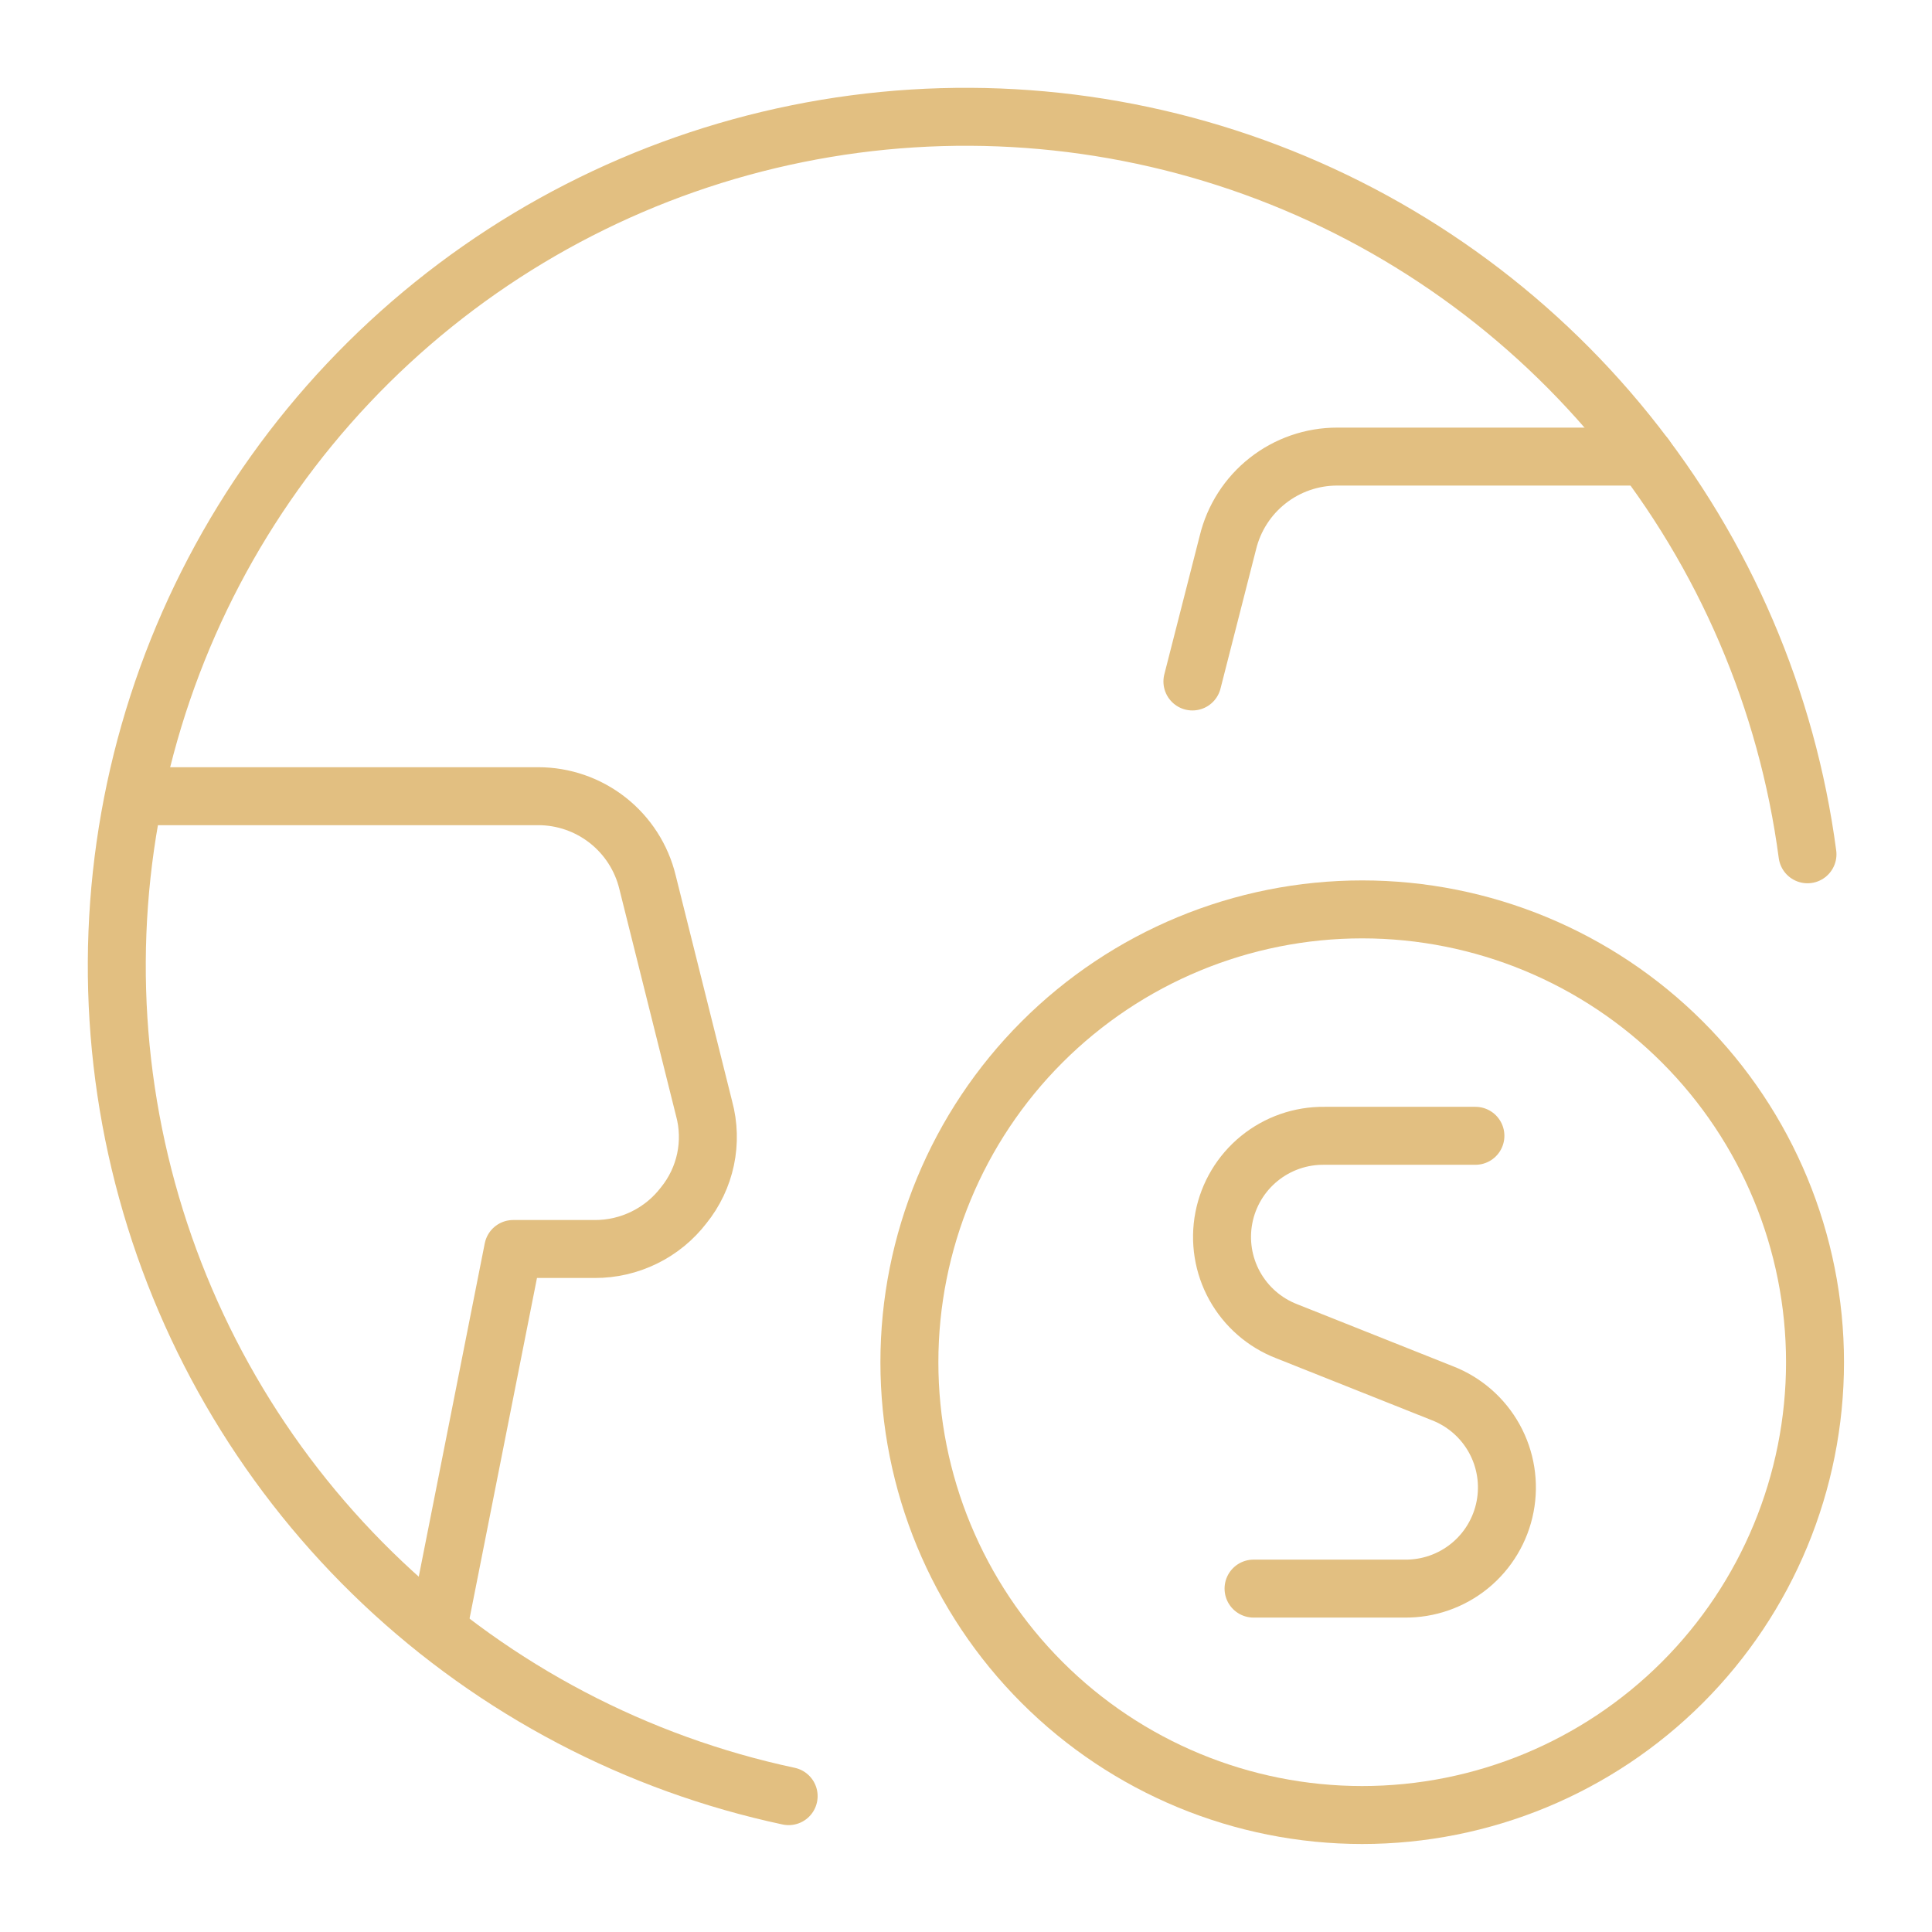 <svg width="100" height="100" viewBox="0 0 100 100" fill="none" xmlns="http://www.w3.org/2000/svg">
<path d="M40.82 92.968C32.945 91.288 25.683 87.476 19.827 81.949C13.97 76.421 9.746 69.391 7.613 61.626C5.481 53.861 5.524 45.659 7.736 37.916C9.949 30.174 14.246 23.188 20.159 17.721C26.072 12.255 33.374 8.518 41.266 6.92C49.158 5.321 57.338 5.922 64.913 8.656C72.487 11.391 79.164 16.154 84.215 22.425C89.266 28.697 92.497 36.236 93.555 44.218" stroke="#E2BF81" stroke-width="3" stroke-linecap="round" stroke-linejoin="round"/>
<path d="M22.656 84.375L26.562 64.648H30.781C31.672 64.652 32.552 64.448 33.351 64.055C34.151 63.663 34.849 63.09 35.391 62.383C35.949 61.692 36.335 60.879 36.519 60.009C36.702 59.141 36.677 58.24 36.445 57.383L33.516 45.664C33.209 44.394 32.483 43.264 31.456 42.456C30.428 41.648 29.159 41.209 27.852 41.211H7.031" stroke="#E2BF81" stroke-width="3" stroke-linecap="round" stroke-linejoin="round"/>
<path d="M85.156 23.633H69.219C67.912 23.631 66.642 24.07 65.615 24.878C64.588 25.685 63.862 26.816 63.555 28.086L61.719 35.273" stroke="#E2BF81" stroke-width="3" stroke-linecap="round" stroke-linejoin="round"/>
<path d="M76.367 58.789H68.555C67.327 58.773 66.133 59.189 65.181 59.964C64.229 60.739 63.58 61.825 63.347 63.031C63.114 64.236 63.312 65.485 63.907 66.559C64.503 67.633 65.456 68.464 66.602 68.906L74.648 72.109C75.794 72.551 76.748 73.382 77.343 74.456C77.938 75.53 78.136 76.779 77.903 77.984C77.67 79.19 77.022 80.275 76.069 81.051C75.117 81.826 73.923 82.242 72.695 82.226H64.883" stroke="#E2BF81" stroke-width="3" stroke-linecap="round" stroke-linejoin="round"/>
<path d="M47.07 70.508C47.07 76.724 49.539 82.685 53.935 87.081C58.331 91.476 64.292 93.945 70.508 93.945C76.724 93.945 82.685 91.476 87.081 87.081C91.476 82.685 93.945 76.724 93.945 70.508C93.945 64.292 91.476 58.331 87.081 53.935C82.685 49.539 76.724 47.07 70.508 47.07C64.292 47.07 58.331 49.539 53.935 53.935C49.539 58.331 47.07 64.292 47.07 70.508Z" stroke="#E2BF81" stroke-width="3" stroke-linecap="round" stroke-linejoin="round"/>
</svg>
